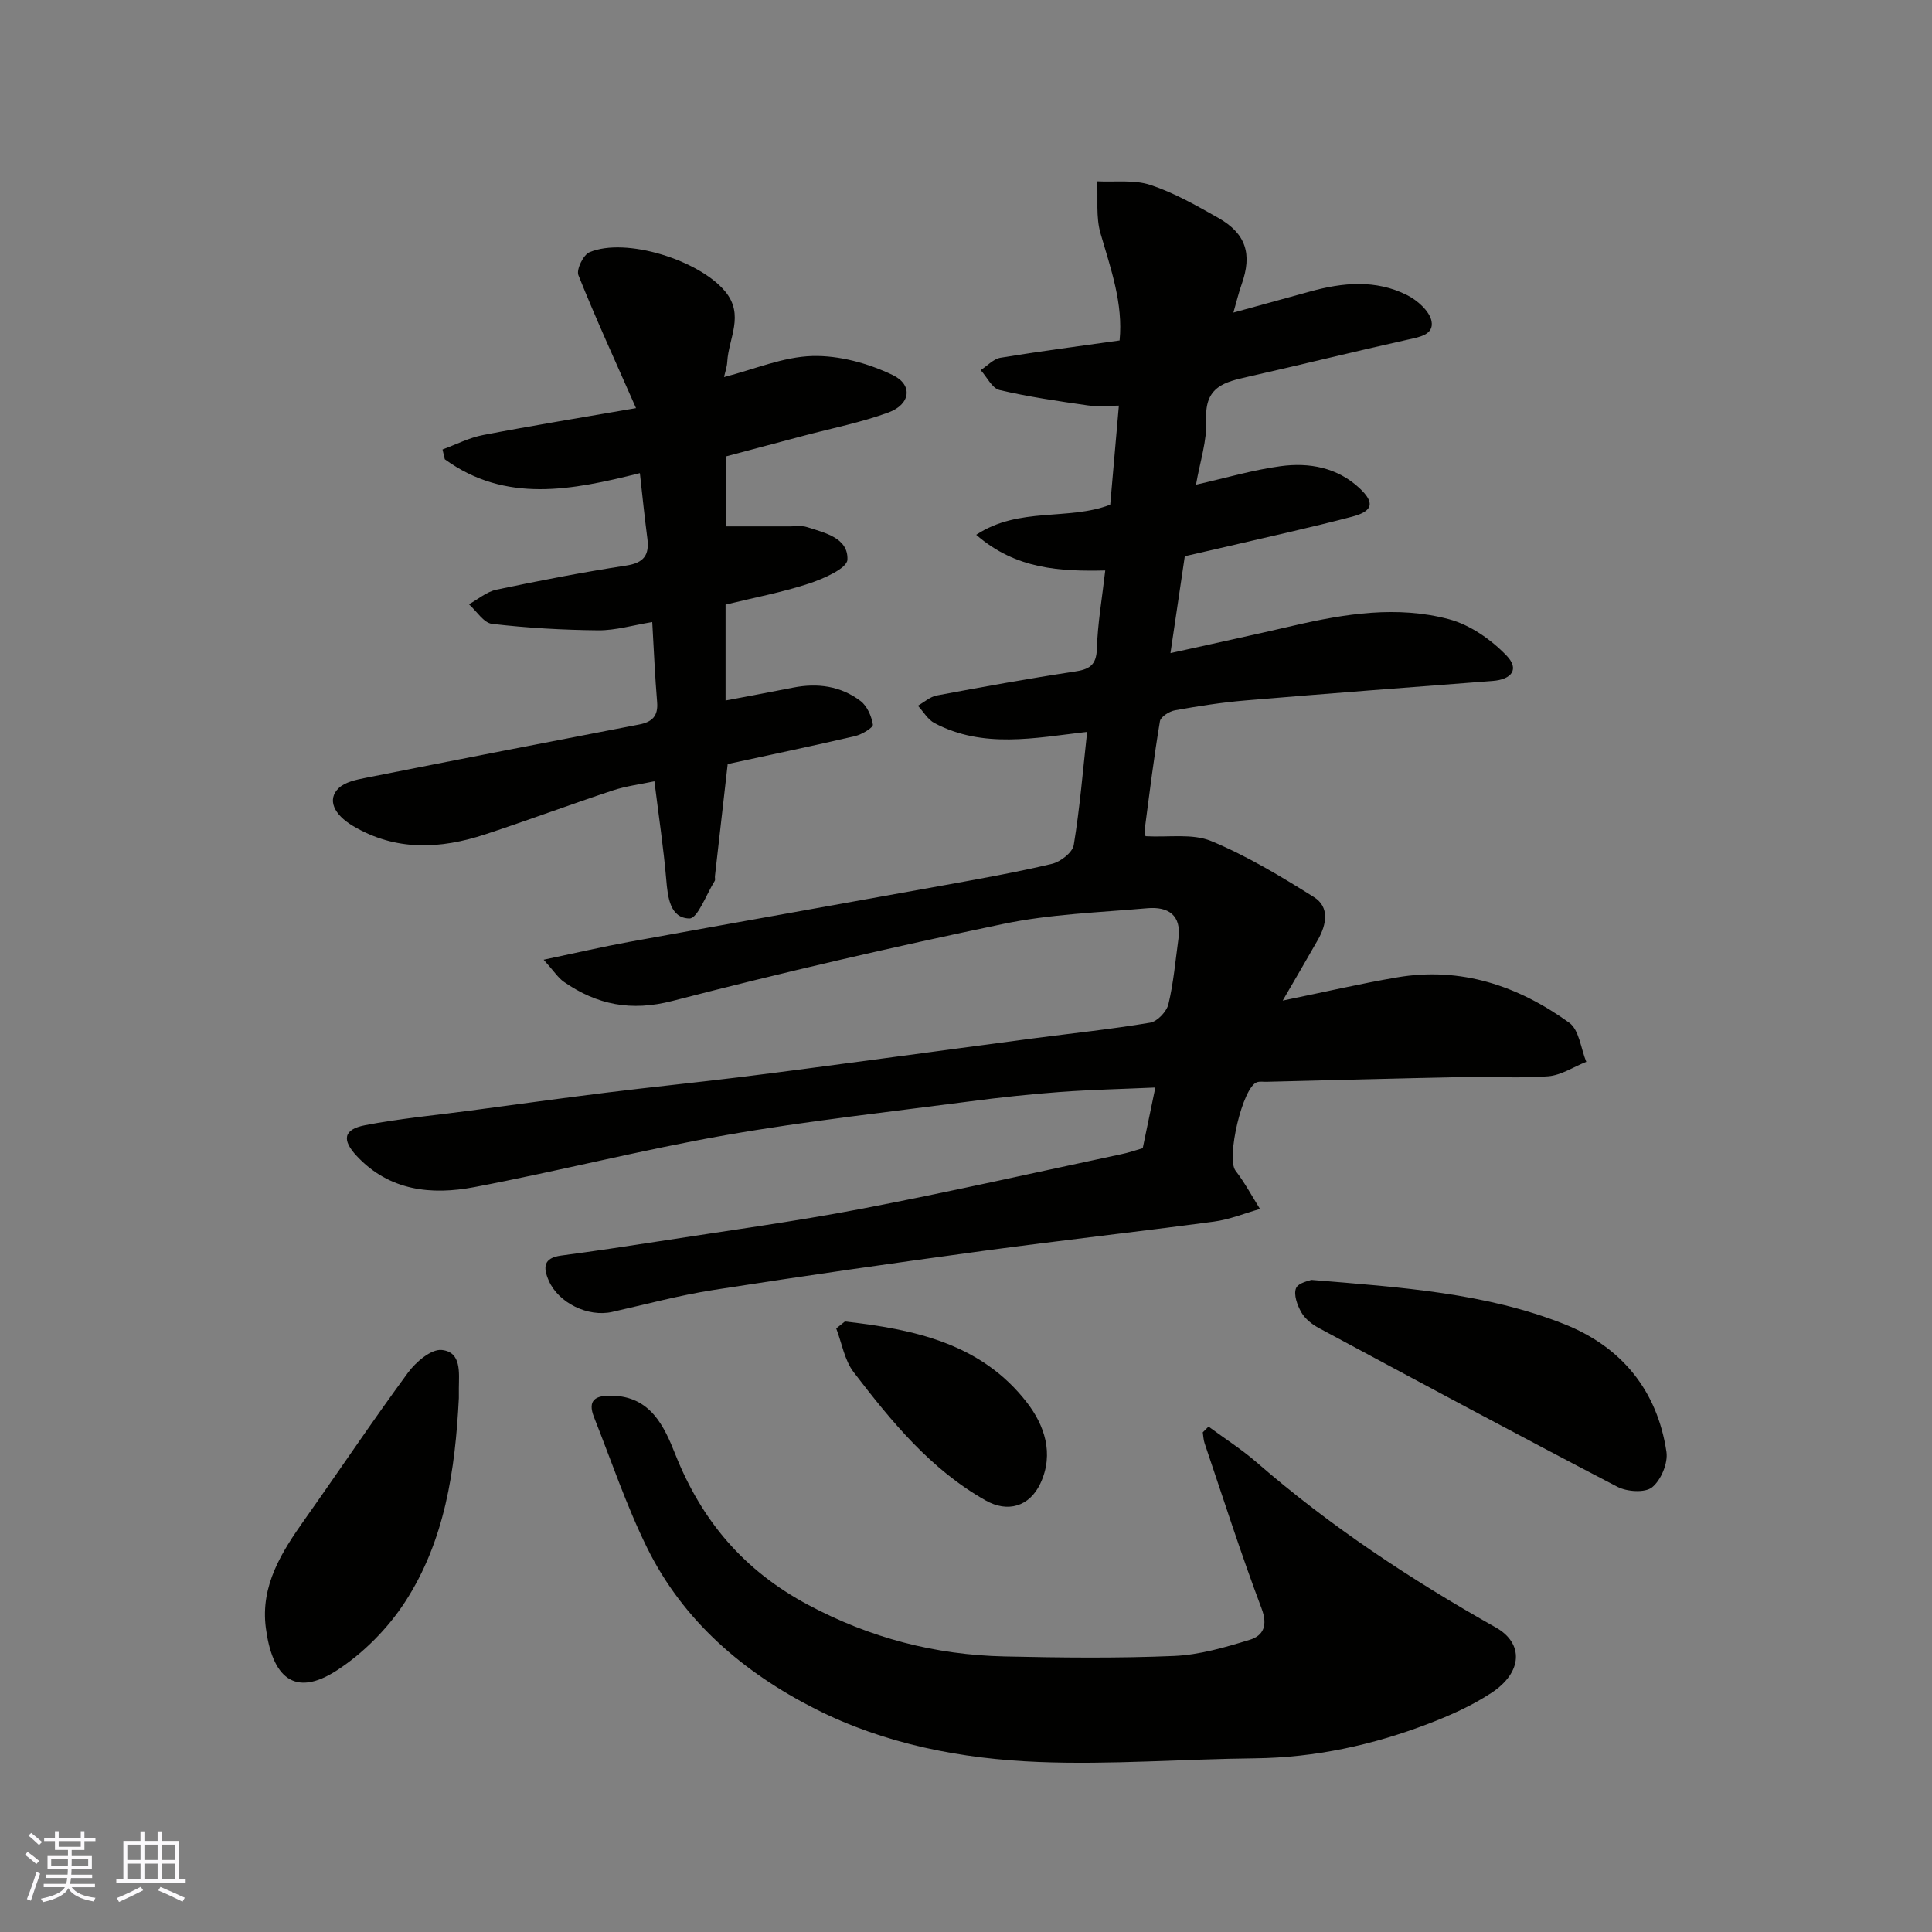 <svg enable-background="new 0 0 400 400" viewBox="0 0 400 400" xmlns="http://www.w3.org/2000/svg"><rect x="0" y="0" width="400" height="400" fill="#808080" stroke="none"/><g fill="#010100"><path d="m236.59 237.72c.89-4.28 1.71-8.21 2.61-12.56-6.95.31-13.35.45-19.72.92-6.22.46-12.42 1.13-18.6 1.94-16.86 2.21-33.8 4.05-50.54 6.98-17.47 3.06-34.71 7.47-52.14 10.78-8.87 1.68-17.56.8-24.32-6.42-3.13-3.34-2.8-5.52 1.67-6.39 7.04-1.37 14.21-2.03 21.33-2.97 9.57-1.27 19.13-2.6 28.71-3.79 9.28-1.15 18.58-2.09 27.85-3.23 9.74-1.2 19.47-2.53 29.21-3.82 10.38-1.38 20.76-2.79 31.15-4.16 8.12-1.07 16.27-1.91 24.34-3.27 1.48-.25 3.4-2.29 3.77-3.83 1.06-4.42 1.45-9.01 2.07-13.54.67-4.95-2.16-6.69-6.44-6.32-9.97.88-20.08 1.21-29.83 3.25-22.94 4.79-45.79 10.06-68.48 15.94-8.56 2.22-15.61.81-22.47-3.94-1.21-.84-2.06-2.21-4.2-4.59 6.75-1.42 12.2-2.69 17.69-3.69 21.66-3.94 43.35-7.77 65.01-11.69 7.54-1.37 15.09-2.7 22.54-4.47 1.77-.42 4.26-2.35 4.51-3.9 1.27-7.72 1.9-15.55 2.77-23.43-10.95 1.29-21.54 3.49-31.6-1.81-1.39-.73-2.3-2.38-3.44-3.6 1.3-.73 2.52-1.86 3.91-2.12 9.45-1.77 18.92-3.49 28.43-4.93 3.07-.46 4.61-1.22 4.72-4.76.15-5.21 1.07-10.39 1.73-16.19-9.23.2-18.47-.19-26.72-7.39 8.9-5.86 19.07-2.87 27.75-6.23.58-6.69 1.15-13.21 1.79-20.51-2.04 0-4.29.26-6.47-.05-6.12-.88-12.25-1.77-18.25-3.18-1.53-.36-2.6-2.7-3.89-4.12 1.36-.88 2.63-2.31 4.09-2.56 8.05-1.33 16.16-2.38 24.67-3.58.76-7.66-1.82-14.83-3.95-22.17-.98-3.38-.51-7.17-.69-10.78 3.69.19 7.63-.37 11.02.75 4.89 1.61 9.5 4.25 14.02 6.8 5.79 3.27 7.1 7.52 4.86 13.8-.64 1.81-1.08 3.7-1.7 5.83 5.36-1.47 10.59-2.9 15.82-4.35 6.8-1.89 13.65-2.54 20.14.73 2.13 1.07 4.66 3.31 5.06 5.39.54 2.86-2.58 3.31-5.09 3.87-10.96 2.43-21.85 5.15-32.81 7.62-4.86 1.1-9.07 2.02-8.74 8.78.22 4.43-1.34 8.96-2.12 13.59 6.21-1.4 11.8-3.06 17.51-3.83 5.93-.81 11.76.27 16.34 4.55 3.22 3.01 2.8 4.76-1.52 5.9-8.33 2.19-16.75 4.03-25.13 6-3.15.74-6.32 1.46-9.52 2.19-.98 6.59-1.92 12.99-2.97 20.06 8.78-1.95 17.15-3.75 25.49-5.69 10.66-2.47 21.48-4.18 32.17-1.33 4.39 1.17 8.74 4.22 11.94 7.55 2.68 2.79 1.07 4.93-2.89 5.23-17.07 1.31-34.14 2.6-51.2 4.04-4.88.41-9.75 1.17-14.57 2.04-1.18.21-2.97 1.34-3.12 2.27-1.24 7.42-2.16 14.89-3.14 22.35-.08.61.14 1.26.16 1.45 4.77.27 9.69-.61 13.59 1 7.43 3.08 14.43 7.31 21.27 11.6 3.3 2.07 2.61 5.7.84 8.82-2.25 3.97-4.57 7.9-7.3 12.61 8.49-1.74 16.06-3.51 23.7-4.81 13.23-2.25 25.06 1.77 35.63 9.4 2.05 1.48 2.39 5.33 3.52 8.09-2.62 1.04-5.18 2.77-7.87 2.99-5.8.46-11.66.04-17.49.16-13.6.27-27.2.65-40.8.98-.67.02-1.38-.11-1.99.08-3.01.94-6.43 15.78-4.47 18.32 1.91 2.48 3.4 5.27 5.07 7.93-3.18.9-6.3 2.19-9.54 2.62-15.91 2.13-31.86 3.9-47.77 6.06-18.63 2.53-37.24 5.19-55.82 8.09-7.07 1.1-14.01 2.98-21 4.55-4.99 1.12-11.07-1.84-13.1-6.42-1.22-2.77-1.18-4.76 2.53-5.25 6.8-.9 13.58-1.92 20.36-2.97 13.88-2.16 27.81-4.04 41.6-6.67 18.07-3.45 36.03-7.52 54.03-11.35 1.46-.29 2.84-.78 4.43-1.24z"/><path d="m132.48 97.96c-14.05 3.52-27.78 6.29-40.39-2.87-.16-.68-.31-1.35-.47-2.03 2.79-1.02 5.51-2.44 8.4-2.99 10.18-1.96 20.41-3.62 31.66-5.57-4.31-9.79-8.35-18.57-11.93-27.53-.46-1.16 1.02-4.22 2.3-4.75 7.51-3.16 22.71 1.63 28.09 8.12 4.05 4.88.7 9.71.43 14.56-.06 1.1-.45 2.17-.67 3.17 6.26-1.6 12.25-4.2 18.3-4.36 5.53-.15 11.53 1.5 16.59 3.92 4.3 2.05 3.72 6.1-.85 7.77-5.61 2.06-11.56 3.23-17.37 4.77-5.35 1.43-10.69 2.85-16.33 4.34v14.47c4.59 0 8.96-.01 13.33 0 1.16 0 2.41-.2 3.48.14 3.73 1.19 8.6 2.24 8.4 6.76-.08 1.81-4.99 3.96-8.03 4.96-5.55 1.82-11.34 2.9-17.2 4.34v19.85c4.84-.92 9.43-1.76 14-2.67 5.04-.99 9.84-.34 13.94 2.77 1.37 1.04 2.28 3.14 2.56 4.89.1.61-2.27 2.05-3.68 2.38-8.86 2.06-17.77 3.92-26.38 5.79-.9 7.9-1.78 15.56-2.64 23.21-.04.33.11.74-.05.99-1.73 2.76-3.53 7.8-5.24 7.77-3.99-.07-4.48-4.34-4.79-8.06-.56-6.52-1.54-13-2.45-20.34-2.87.61-5.87.98-8.68 1.91-8.8 2.92-17.49 6.16-26.3 9.06-9.33 3.08-18.58 3.54-27.44-1.73-3.98-2.37-5.37-5.49-2.95-7.82 1.33-1.28 3.65-1.75 5.61-2.14 18.85-3.74 37.72-7.41 56.6-11.04 2.69-.52 3.96-1.74 3.72-4.63-.44-5.24-.66-10.49-1.01-16.58-4 .65-7.6 1.74-11.19 1.71-7.34-.07-14.71-.49-21.99-1.34-1.72-.2-3.19-2.64-4.77-4.05 1.88-1.04 3.66-2.59 5.67-3.02 8.93-1.88 17.89-3.62 26.91-5 3.62-.56 4.78-2.15 4.37-5.52-.57-4.38-1.03-8.79-1.56-13.61z"/><path d="m250.21 295.36c3.33 2.46 6.85 4.7 9.96 7.4 15.24 13.25 31.97 24.3 49.52 34.19 5.8 3.27 5.59 9.28-.92 13.55-4.04 2.65-8.57 4.68-13.11 6.41-11.51 4.4-23.4 6.99-35.82 7.13-14.92.16-29.87 1.35-44.76.76-16.02-.63-31.9-3.69-46.32-11.01-14.81-7.52-27.31-18.16-34.8-33.37-4.28-8.69-7.39-17.96-10.97-26.99-1.43-3.61.33-4.54 3.7-4.47 8.02.16 10.83 6.36 13.12 12.13 5.48 13.79 14.19 24.06 27.47 31.16 12.88 6.88 26.33 10.38 40.71 10.7 11.69.26 23.4.39 35.07-.1 5.27-.22 10.57-1.78 15.67-3.34 2.86-.87 3.8-2.98 2.45-6.54-4.25-11.25-7.91-22.73-11.77-34.13-.25-.72-.27-1.52-.39-2.29.4-.4.8-.8 1.19-1.19z"/><path d="m271.5 264.99c18.7 1.54 36.07 2.7 52.35 9.15 11.83 4.69 19.26 13.7 21.17 26.45.35 2.34-1.13 5.86-2.97 7.34-1.47 1.18-5.2.93-7.19-.11-20.69-10.77-41.25-21.82-61.8-32.86-1.41-.76-2.86-1.9-3.63-3.25-.84-1.47-1.64-3.67-1.1-5 .48-1.16 2.84-1.56 3.17-1.72z"/><path d="m95 289.47c-.75 14.87-2.89 29.54-11.16 42.23-3.56 5.47-8.58 10.54-14.04 14.1-8.96 5.84-13.45 1.27-14.76-8.76-1.14-8.77 3.25-15.67 8.03-22.43 7.16-10.11 14.05-20.42 21.39-30.4 1.62-2.21 4.8-4.93 6.99-4.71 4.13.41 3.57 4.69 3.55 7.97z"/><path d="m174.93 273.6c14.26 1.62 28.2 4.5 37.69 16.79 3.57 4.62 5.7 10.54 2.77 16.76-2.27 4.8-6.78 6.07-11.31 3.51-11.45-6.46-19.54-16.39-27.33-26.55-1.91-2.49-2.45-6.02-3.62-9.07.59-.48 1.19-.96 1.8-1.44z"/></g><path d="m5.17 384 .55-.58c.85.61 1.65 1.24 2.4 1.87l-.59.64c-.83-.73-1.62-1.37-2.36-1.93m1.22 9.53-.82-.34c.71-1.76 1.37-3.64 1.98-5.63.24.13.5.25.76.36-.6 1.67-1.24 3.54-1.92 5.61m-.5-13.5.57-.54c.56.44 1.31 1.06 2.26 1.87l-.64.64c-.68-.66-1.41-1.32-2.19-1.97m3.25.46h2.24v-1.36h.77v1.36h4.57v-1.36h.76v1.36h2.28v.69h-2.28v1.84h-2.64v1.26h4.18v2.64h-4.21c0 .45-.02.86-.05 1.21h4.32v.69h-4.38c-.04.34-.1.75-.19 1.22h5.15v.69h-4.82c.87 1.19 2.51 1.92 4.93 2.19-.17.31-.3.57-.37.76-2.77-.49-4.52-1.41-5.26-2.76-.56 1.26-2.3 2.23-5.24 2.9-.12-.24-.26-.48-.43-.72 2.73-.55 4.38-1.34 4.96-2.38h-4.38v-.69h4.65c.1-.38.17-.79.21-1.22h-4.32v-.69h4.4c.03-.34.05-.75.05-1.21h-4.2v-2.64h4.23v-1.26h-2.69v-1.84h-2.24zm1.46 4.46v1.29h3.45c.01-.4.02-.57.01-.53v-.32-.45h-3.46zm1.55-2.59h4.57v-1.19h-4.57zm6.11 2.59h-3.42v.77c-.01.19-.01.37-.02.53h3.44z" fill="#fbfafc"/><path d="m32.63 379.16h.82v1.98h3.54v7.89h1.45v.78h-14.36v-.78h1.46v-7.89h3.54v-1.98h.82v1.98h2.73zm-3.49 11.48.5.73c-1.61.82-3.28 1.63-5 2.41-.13-.27-.28-.55-.44-.82 1.75-.72 3.4-1.49 4.94-2.32m-2.78-5.55h2.73v-3.18h-2.73zm0 3.95h2.73v-3.2h-2.73zm3.54-3.95h2.73v-3.18h-2.73zm0 3.95h2.73v-3.2h-2.73zm7.89 4.68c-1.84-.92-3.51-1.7-5.02-2.32l.45-.73c1.89.8 3.57 1.55 5.04 2.23zm-1.62-11.81h-2.73v3.18h2.73zm-2.73 7.13h2.73v-3.2h-2.73z" fill="#fbfafc"/></svg>